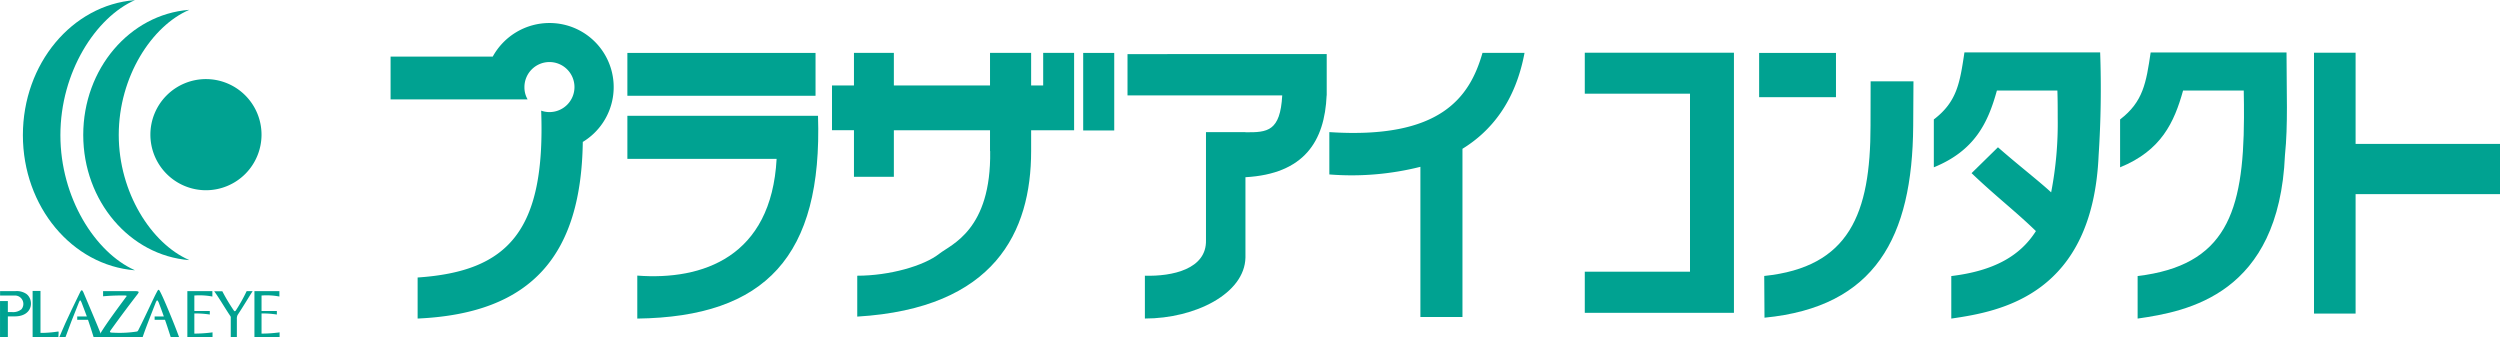 <svg xmlns="http://www.w3.org/2000/svg" width="296.667" height="40" viewBox="0 0 296.667 40">
  <g id="グループ_1564" data-name="グループ 1564" transform="translate(-232.54 -202.971)">
    <g id="グループ_4" data-name="グループ 4" transform="translate(232.54 202.971)">
      <g id="グループ_3" data-name="グループ 3">
        <g id="グループ_1" data-name="グループ 1">
          <path id="パス_1" data-name="パス 1" d="M241.568,261.434a13.086,13.086,0,0,1-1.636.158c-.166,0-.332.008-.46,0v-4.973h-.934v5.476h3.053s.034-.393.034-.608A.053.053,0,0,0,241.568,261.434Z" transform="translate(-234.668 -222.095)" fill="#00a291"/>
          <path id="パス_2" data-name="パス 2" d="M235.086,258.808a1.56,1.56,0,0,1-1.114.334h-.5v-1.308h-.929v4.274h.929v-2.457c.179.006.582.006.9,0,2.159-.053,2.2-2.072,1.25-2.694a2.038,2.038,0,0,0-1.273-.3h-1.8v.519h1.819A1,1,0,0,1,235.086,258.808Z" transform="translate(-232.54 -222.108)" fill="#00a291"/>
          <path id="パス_3" data-name="パス 3" d="M248.526,262.052c-.462-1.2-1.985-4.751-2.236-5.355-.14-.305-.248-.219-.356,0-.291.6-1.656,3.344-2.481,5.355h.734c.37-1.056.9-2.4,1.577-4.088.134-.325.179-.38.334,0,.171.423.376.975.619,1.638h-1.141v.4h1.279c.216.6.427,1.3.664,2.048Z" transform="translate(-236.412 -222.052)" fill="#00a291"/>
          <path id="パス_4" data-name="パス 4" d="M250.962,261.58c-.193.347-.1.441.335.441h4.674c.357-1.056.892-2.4,1.547-4.088.142-.325.189-.38.365,0,.157.423.367.975.6,1.638h-1.092v.4h1.229c.217.6.437,1.3.681,2.049h.99c-.547-1.518-1.831-4.622-2.23-5.355-.158-.305-.214-.371-.4,0-.455.843-1.221,2.591-2.194,4.514-.074.145-.126.165-.165.18a13.24,13.24,0,0,1-2.827.14c-.46,0-.437-.088-.279-.315,1.182-1.647,2.285-3.109,3.165-4.247.23-.3.194-.369-.379-.369h-3.707v.613a24.784,24.784,0,0,1,2.621-.094c.215.017.215.046.078.208C253.48,257.979,251.713,260.309,250.962,261.58Z" transform="translate(-239.042 -222.021)" fill="#00a291"/>
          <path id="パス_5" data-name="パス 5" d="M267.829,261.695v-2.388a11.047,11.047,0,0,1,1.834.125v-.417h-1.834v-1.839a8.109,8.109,0,0,1,2.14.121v-.639H267v5.452h2.987v-.562A16.372,16.372,0,0,1,267.829,261.695Z" transform="translate(-244.767 -222.108)" fill="#00a291"/>
          <path id="パス_6" data-name="パス 6" d="M280.178,261.695v-2.388a10.842,10.842,0,0,1,1.818.125v-.417h-1.818v-1.839a7.929,7.929,0,0,1,2.119.121v-.639h-2.962l0,5.452h2.986v-.562A16.084,16.084,0,0,1,280.178,261.695Z" transform="translate(-249.142 -222.108)" fill="#00a291"/>
          <path id="パス_7" data-name="パス 7" d="M274.5,258.962c-.068.092-.163.118-.248-.031a21.755,21.755,0,0,1-1.349-2.257h-.966c.5.661,1.2,1.861,1.866,2.867a.359.359,0,0,1,.1.308v2.259h.725v-2.125a1.025,1.025,0,0,1,.083-.487c.717-1.087,1.126-1.8,1.79-2.84h-.711A20.191,20.191,0,0,1,274.5,258.962Z" transform="translate(-246.52 -222.108)" fill="#00a291"/>
          <path id="パス_8" data-name="パス 8" d="M266.8,230.755a6.594,6.594,0,1,0-6.6-6.6A6.6,6.6,0,0,0,266.8,230.755Z" transform="translate(-242.354 -208.181)" fill="#00a291"/>
          <path id="パス_9" data-name="パス 9" d="M260.364,234.445c-4.407-1.945-8.3-7.95-8.3-14.82,0-6.918,3.934-12.95,8.364-14.84h-.042c-7,.551-12.536,6.98-12.536,14.84s5.54,14.3,12.561,14.855Z" transform="translate(-237.972 -203.615)" fill="#00a291"/>
          <path id="パス_10" data-name="パス 10" d="M249.985,235.013c-4.651-2.1-8.784-8.565-8.784-16,0-7.474,4.18-13.986,8.875-16.043l-.057.018c-7.42.584-13.269,7.535-13.269,16.025s5.849,15.441,13.281,16.034Z" transform="translate(-234.034 -202.971)" fill="#00a291"/>
        </g>
        <g id="グループ_2" data-name="グループ 2" transform="translate(46.349 2.732)">
          <path id="パス_11" data-name="パス 11" d="M440.795,212.922v4.9h18.36c-.233,4.271-1.75,4.4-4.365,4.374v-.013h-4.683V235c.092,3.441-4.013,4.318-7.25,4.217V244.3c5.951,0,11.837-2.945,11.933-7.231v-9.539c6.974-.394,9.4-4.267,9.635-9.714h.009v-4.9Z" transform="translate(-353.346 -209.233)" fill="#00a291"/>
          <rect id="長方形_2" data-name="長方形 2" width="3.684" height="9.202" transform="translate(82.19 3.548)" fill="#00a291"/>
          <path id="パス_12" data-name="パス 12" d="M411.5,212.7v3.864h-1.43V212.7h-4.879v3.864h-11.41V212.7h-4.735v3.864h-2.606v5.312h2.606v5.528h4.735V221.88h11.41v2.472h.017c.148,9.37-4.629,11.076-6.022,12.172-1.835,1.456-5.93,2.618-9.75,2.618v4.852c16.341-.977,20.634-10.078,20.634-19.643V221.88h5.1V212.7Z" transform="translate(-334.058 -209.156)" fill="#00a291"/>
          <rect id="長方形_3" data-name="長方形 3" width="22.328" height="5.085" transform="translate(28.1 3.548)" fill="#00a291"/>
          <rect id="長方形_4" data-name="長方形 4" width="9.118" height="5.252" transform="translate(162.402 3.548)" fill="#00a291"/>
          <path id="パス_13" data-name="パス 13" d="M348.808,224.41v5.107h17.71c-.625,11.654-8.781,14.438-16.534,13.854v5.1c15.21-.2,21.994-7.4,21.446-24.059Z" transform="translate(-320.708 -213.398)" fill="#00a291"/>
          <path id="パス_14" data-name="パス 14" d="M501.078,212.7H496.09c-1.506,5.263-4.968,10.27-18.174,9.4v5.025a33.384,33.384,0,0,0,10.806-.906v17.821h4.992V224.08C497.171,221.956,500.01,218.427,501.078,212.7Z" transform="translate(-366.517 -209.156)" fill="#00a291"/>
          <path id="パス_15" data-name="パス 15" d="M317.372,211.186H305.255v5.081h16.233l.021-.013a2.807,2.807,0,0,1-.37-1.424,2.969,2.969,0,1,1,2.967,2.944,2.888,2.888,0,0,1-.981-.171h0c.528,14.261-3.885,19.073-14.661,19.8v4.871c13.709-.609,19.418-7.691,19.6-20.97h.02a7.606,7.606,0,0,0-3.983-14.1,7.675,7.675,0,0,0-6.72,3.981Z" transform="translate(-305.255 -207.205)" fill="#00a291"/>
          <path id="パス_16" data-name="パス 16" d="M524.9,212.666v4.862h12.486v21.124H524.9v4.88h17.7V212.666Z" transform="translate(-383.188 -209.143)" fill="#00a291"/>
          <path id="パス_17" data-name="パス 17" d="M681.093,223.488H663.957V212.666h-4.935v30.956h4.935V229.447h17.136Z" transform="translate(-430.775 -209.143)" fill="#00a291"/>
          <path id="パス_18" data-name="パス 18" d="M570.518,223.359c0,10.407-2.509,16.752-12.613,17.8l.031,4.953c13.132-1.269,17.558-9.524,17.646-22.767l.032-5.285H570.53Z" transform="translate(-394.898 -211.144)" fill="#00a291"/>
          <path id="パス_19" data-name="パス 19" d="M638.057,220.376c-.046,11.278-2.174,17.508-12.62,18.774v5.045c5.947-.854,16.781-2.868,17.485-19.407.371-3.575.185-7.461.185-12.175H626.984c-.536,3.625-.891,5.857-3.627,7.952v5.681c4.887-1.992,6.424-5.336,7.473-9.108h7.2C638.057,218.25,638.057,219.342,638.057,220.376Z" transform="translate(-418.121 -209.123)" fill="#00a291"/>
          <path id="パス_20" data-name="パス 20" d="M608.835,212.612H592.729c-.543,3.625-.883,5.857-3.632,7.952v5.681c4.892-1.992,6.442-5.336,7.484-9.108h7.178c.039,1.112.039,2.2.039,3.238a42.881,42.881,0,0,1-.779,8.843c-1.429-1.327-3.949-3.273-6.312-5.35l-3.131,3.07c2.907,2.78,5.217,4.523,7.636,6.875-1.866,2.942-4.964,4.72-10.042,5.337v5.045c5.945-.854,16.786-2.868,17.485-19.407A121.248,121.248,0,0,0,608.835,212.612Z" transform="translate(-405.965 -209.123)" fill="#00a291"/>
        </g>
      </g>
    </g>
  </g>
</svg>
